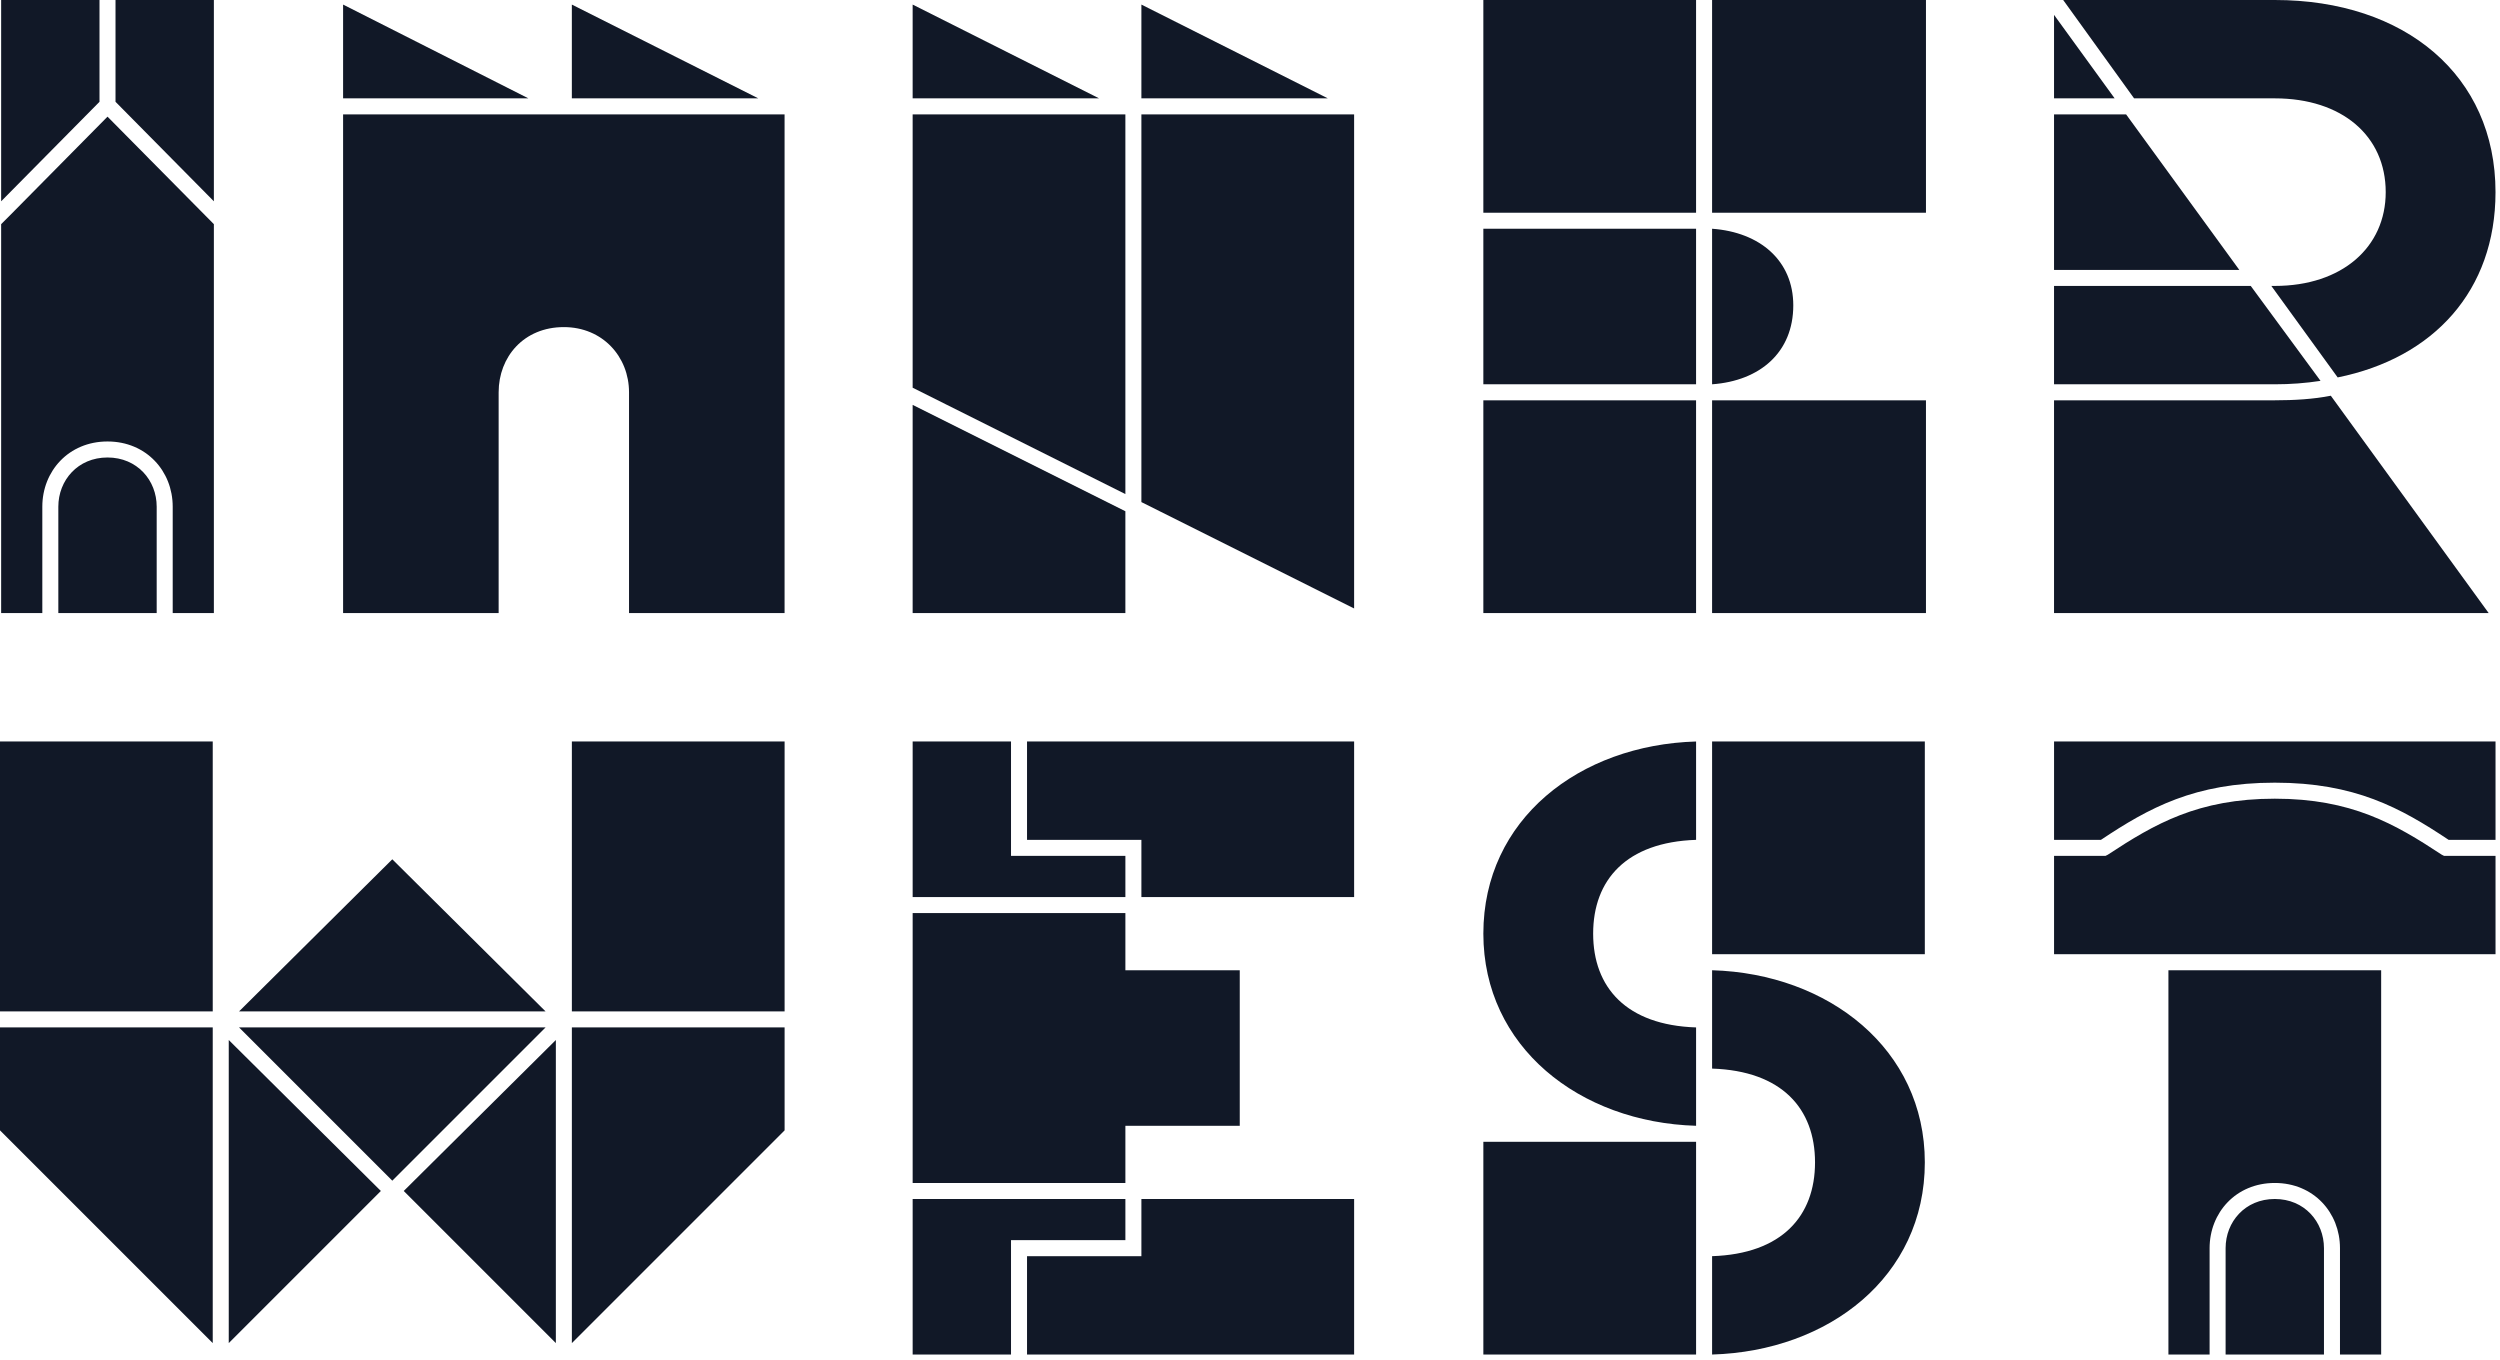 <svg xmlns="http://www.w3.org/2000/svg" width="388" height="211" viewBox="0 0 388 211" fill="none">
<g clip-path="url(#clip0_4081_35)">
<path d="M15.443 0V15.798L0.178 31.241V0H15.443ZM16.686 68.517C10.65 68.517 6.568 73.132 6.568 78.634V95.143H0.178V34.791L1.598 33.371L16.686 18.105L33.193 34.791V95.143H26.804V78.634C26.804 73.132 22.721 68.517 16.686 68.517ZM16.686 71.002C21.301 71.002 24.318 74.552 24.318 78.634V95.143H9.053V78.634C9.053 74.552 12.07 71.002 16.686 71.002ZM17.928 0H33.193V31.241L17.928 15.798V0Z" fill="#111827"/>
<path d="M53.248 0.71L82.004 15.265H53.248V0.71ZM87.507 50.766C81.294 50.766 77.389 55.381 77.389 60.884V95.143H53.248V17.75H121.766V95.143H97.625V60.884C97.625 55.381 93.542 50.766 87.507 50.766ZM88.75 0.71L117.683 15.265H88.75V0.71Z" fill="#111827"/>
<path d="M141.643 0.71L170.576 15.265H141.643V0.71ZM141.643 17.75H174.658V76.682L141.643 60.174V17.75ZM174.658 95.143H141.643V62.836L174.658 79.344V95.143V95.143ZM177.144 0.71L206.076 15.265H177.144V0.71ZM177.144 17.75H210.159V94.433L177.144 77.924V17.75Z" fill="#111827"/>
<path d="M230.215 33.016V0H263.23V33.016H230.215ZM230.215 35.501H263.23V59.642H230.215V35.501V35.501ZM263.23 95.143H230.215V62.127H263.23V95.143ZM265.716 0H298.909V33.016H265.716V0ZM265.716 59.642V35.501C273.171 36.033 278.318 40.471 278.318 47.394C278.318 54.671 273.171 59.109 265.716 59.642ZM265.716 62.127H298.909V95.143H265.716V62.127Z" fill="#111827"/>
<path d="M318.786 2.307L328.193 15.265H318.786V2.307ZM347.542 41.891H318.786V17.75H329.969L347.542 41.891ZM318.786 59.642V44.376H349.316L360.145 59.109C357.837 59.464 355.529 59.642 353.044 59.642H318.786V59.642ZM361.742 61.416L386.238 95.143H318.786V62.127H353.044C356.062 62.127 359.079 61.949 361.742 61.416ZM331.211 15.265L320.206 0H353.044C373.28 0 387.303 11.715 387.303 29.821C387.303 45.086 377.718 55.559 362.808 58.577L352.512 44.376H353.044C363.518 44.376 370.263 38.341 370.263 29.821C370.263 21.123 363.518 15.265 353.044 15.265H331.211V15.265Z" fill="#111827"/>
<path d="M0 156.971V115.08H33.017V156.971H0ZM33.017 208.448L0 175.432V159.457H33.017V208.448ZM59.109 184.839L35.502 208.448V161.409L59.109 184.839ZM60.885 133.363L84.671 156.971H37.1L60.885 133.363ZM84.671 159.457L60.885 183.242L37.1 159.457H84.671V159.457ZM86.268 161.409V208.448L62.66 184.839L86.268 161.409ZM88.754 115.08H121.77V156.971H88.754V115.08ZM121.77 159.457V175.432L88.754 208.448V159.457H121.77Z" fill="#111827"/>
<path d="M174.66 132.831V139.22H141.644V115.08H156.909V132.831H174.66V132.831ZM192.41 150.581V174.722H174.66V183.597H141.644V141.706H174.66V150.581H192.41V150.581ZM156.909 210.223H141.644V186.083H174.66V192.472H156.909V210.223V210.223ZM159.395 130.345V115.08H210.16V139.22H177.145V130.345H159.395ZM177.145 186.083H210.16V210.223H159.395V194.958H177.145V186.083V186.083Z" fill="#111827"/>
<path d="M263.232 115.08V130.345C252.404 130.701 247.257 136.558 247.257 144.901C247.257 153.244 252.404 159.101 263.232 159.457V174.722C245.126 174.189 230.216 162.474 230.216 144.901C230.216 127.15 245.126 115.613 263.232 115.08ZM230.216 177.207H263.232V210.223H230.216V177.207ZM298.733 148.096H265.717V115.08H298.733V148.096ZM265.717 165.846V150.581C283.822 151.114 298.733 162.829 298.733 180.402C298.733 198.153 283.822 209.69 265.717 210.223V194.958C276.545 194.602 281.692 188.745 281.692 180.402C281.692 172.059 276.545 166.202 265.717 165.846Z" fill="#111827"/>
<path d="M326.066 130.345H318.789V115.08H387.306V130.345H380.028C372.573 125.375 365.473 121.47 353.047 121.47C340.622 121.47 333.521 125.375 326.066 130.345ZM327.132 132.653C334.409 127.86 341.154 123.956 353.047 123.956C364.94 123.956 371.686 127.86 378.963 132.653L379.318 132.831H387.306V148.096H318.789V132.831H326.776L327.132 132.653ZM353.047 183.597C347.012 183.597 342.93 188.212 342.93 193.714V210.223H336.539V150.581H369.556V210.223H363.165V193.714C363.165 188.212 359.082 183.597 353.047 183.597ZM353.047 186.083C357.662 186.083 360.68 189.632 360.68 193.714V210.223H345.414V193.714C345.414 189.632 348.432 186.083 353.047 186.083Z" fill="#111827"/>
</g>
<defs>
<clipPath id="clip0_4081_35">
<rect width="387.306" height="210.223" fill="white"/>
</clipPath>
</defs>
</svg>